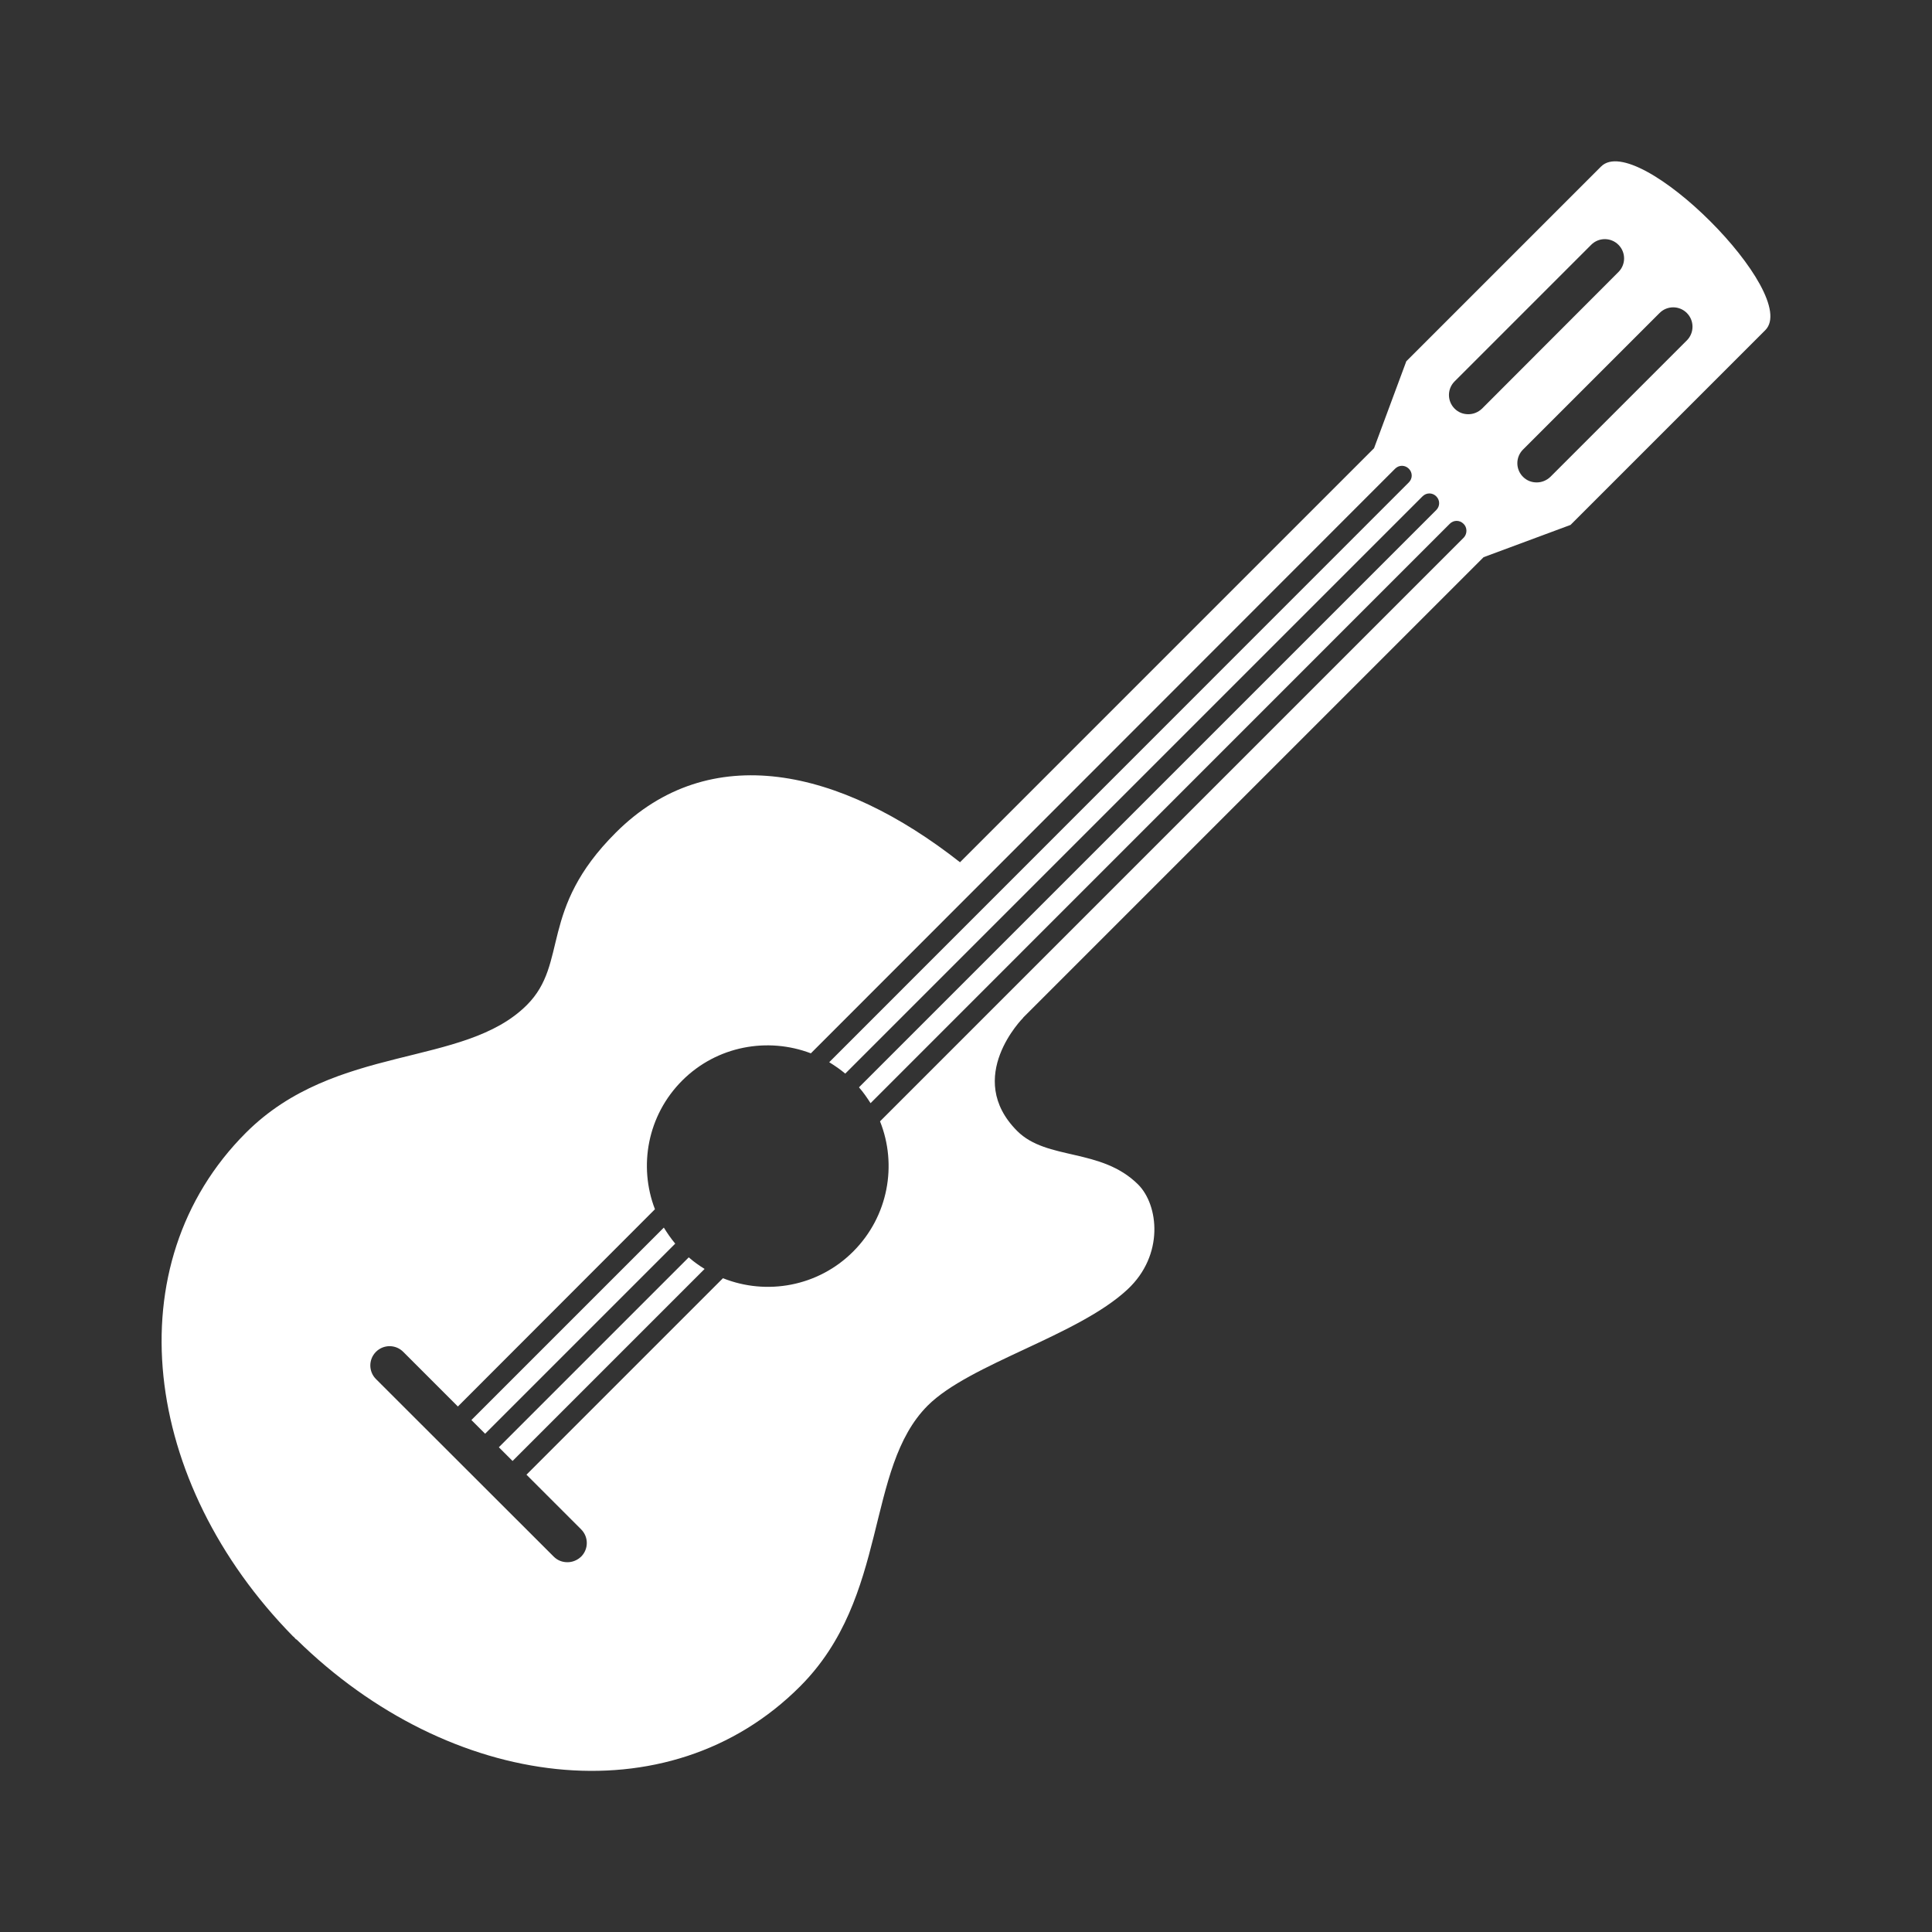 <svg viewBox="0 0 100 100" xmlns="http://www.w3.org/2000/svg"><rect x="0" y="0" width="100" height="100" fill="#333333" stroke="none"/><path d="m 35.65 65.08 c .26 .23 .53 .42 .82 .6 l -9.94 9.94 -.71 -.71 z m -.7 -.71 c -.22 -.26 -.41 -.54 -.59 -.83 l -9.96 9.96 .71 .71 z m 56.42 -47.28 l -10.08 10.08 -4.5 1.67 -23.83 23.83 v .01 s -3.09 3.08 -.31 5.86 c 1.54 1.54 4.34 .86 6.26 2.77 1.06 1.06 1.36 3.65 -.55 5.43 -2.57 2.4 -8.16 3.84 -10.34 6.01 -3.27 3.27 -1.97 9.9 -6.61 14.54 -6.82 6.83 -18.12 5.38 -26.07 -2.44 l -.01 .01 c -.04 -.04 -.07 -.07 -.1 -.11 -.02 -.02 -.04 -.04 -.06 -.05 -7.82 -7.96 -9.26 -19.25 -2.44 -26.07 4.64 -4.64 11.28 -3.35 14.54 -6.61 2.18 -2.18 .59 -4.92 4.6 -8.92 4.85 -4.85 11.61 -3.35 17.82 1.53 l 21.43 -21.43 1.67 -4.5 10.08 -10.08 c 1.88 -1.88 10.36 6.61 8.5 8.47 z m -15.62 10.02 c -.2 -.2 -.51 -.2 -.71 0 l -29.98 29.99 c -.18 -.28 -.37 -.56 -.6 -.82 l 29.88 -29.88 c .2 -.2 .2 -.51 0 -.71 s -.51 -.2 -.71 0 l -29.88 29.88 c -.26 -.22 -.54 -.41 -.83 -.59 l 30 -30.01 c .2 -.2 .2 -.51 0 -.71 s -.51 -.2 -.71 0 l -30.24 30.26 c -2.23 -.85 -4.86 -.39 -6.66 1.41 s -2.27 4.43 -1.41 6.66 l -10.2 10.21 -2.83 -2.83 c -.39 -.39 -1.02 -.39 -1.41 0 s -.39 1.02 0 1.41 l 9.2 9.19 c .2 .2 .45 .29 .71 .29 s .51 -.1 .71 -.29 c .39 -.39 .39 -1.02 0 -1.41 l -2.83 -2.83 10.17 -10.17 c 2.25 .9 4.92 .44 6.74 -1.38 s 2.29 -4.49 1.39 -6.74 l 30.22 -30.22 c .18 -.2 .18 -.52 -.02 -.71 z m 8.02 -13.03 c .39 -.39 .39 -1.02 0 -1.41 s -1.02 -.39 -1.41 0 l -7.07 7.07 c -.39 .39 -.39 1.02 0 1.41 .2 .2 .45 .29 .71 .29 s .51 -.1 .71 -.29 z m 3.54 2.12 c -.39 -.39 -1.02 -.39 -1.41 0 l -7.07 7.07 c -.39 .39 -.39 1.02 0 1.41 .2 .2 .45 .29 .71 .29 s .51 -.1 .71 -.29 l 7.07 -7.07 c .38 -.39 .38 -1.02 -.01 -1.41 z" fill="#fff"/></svg>